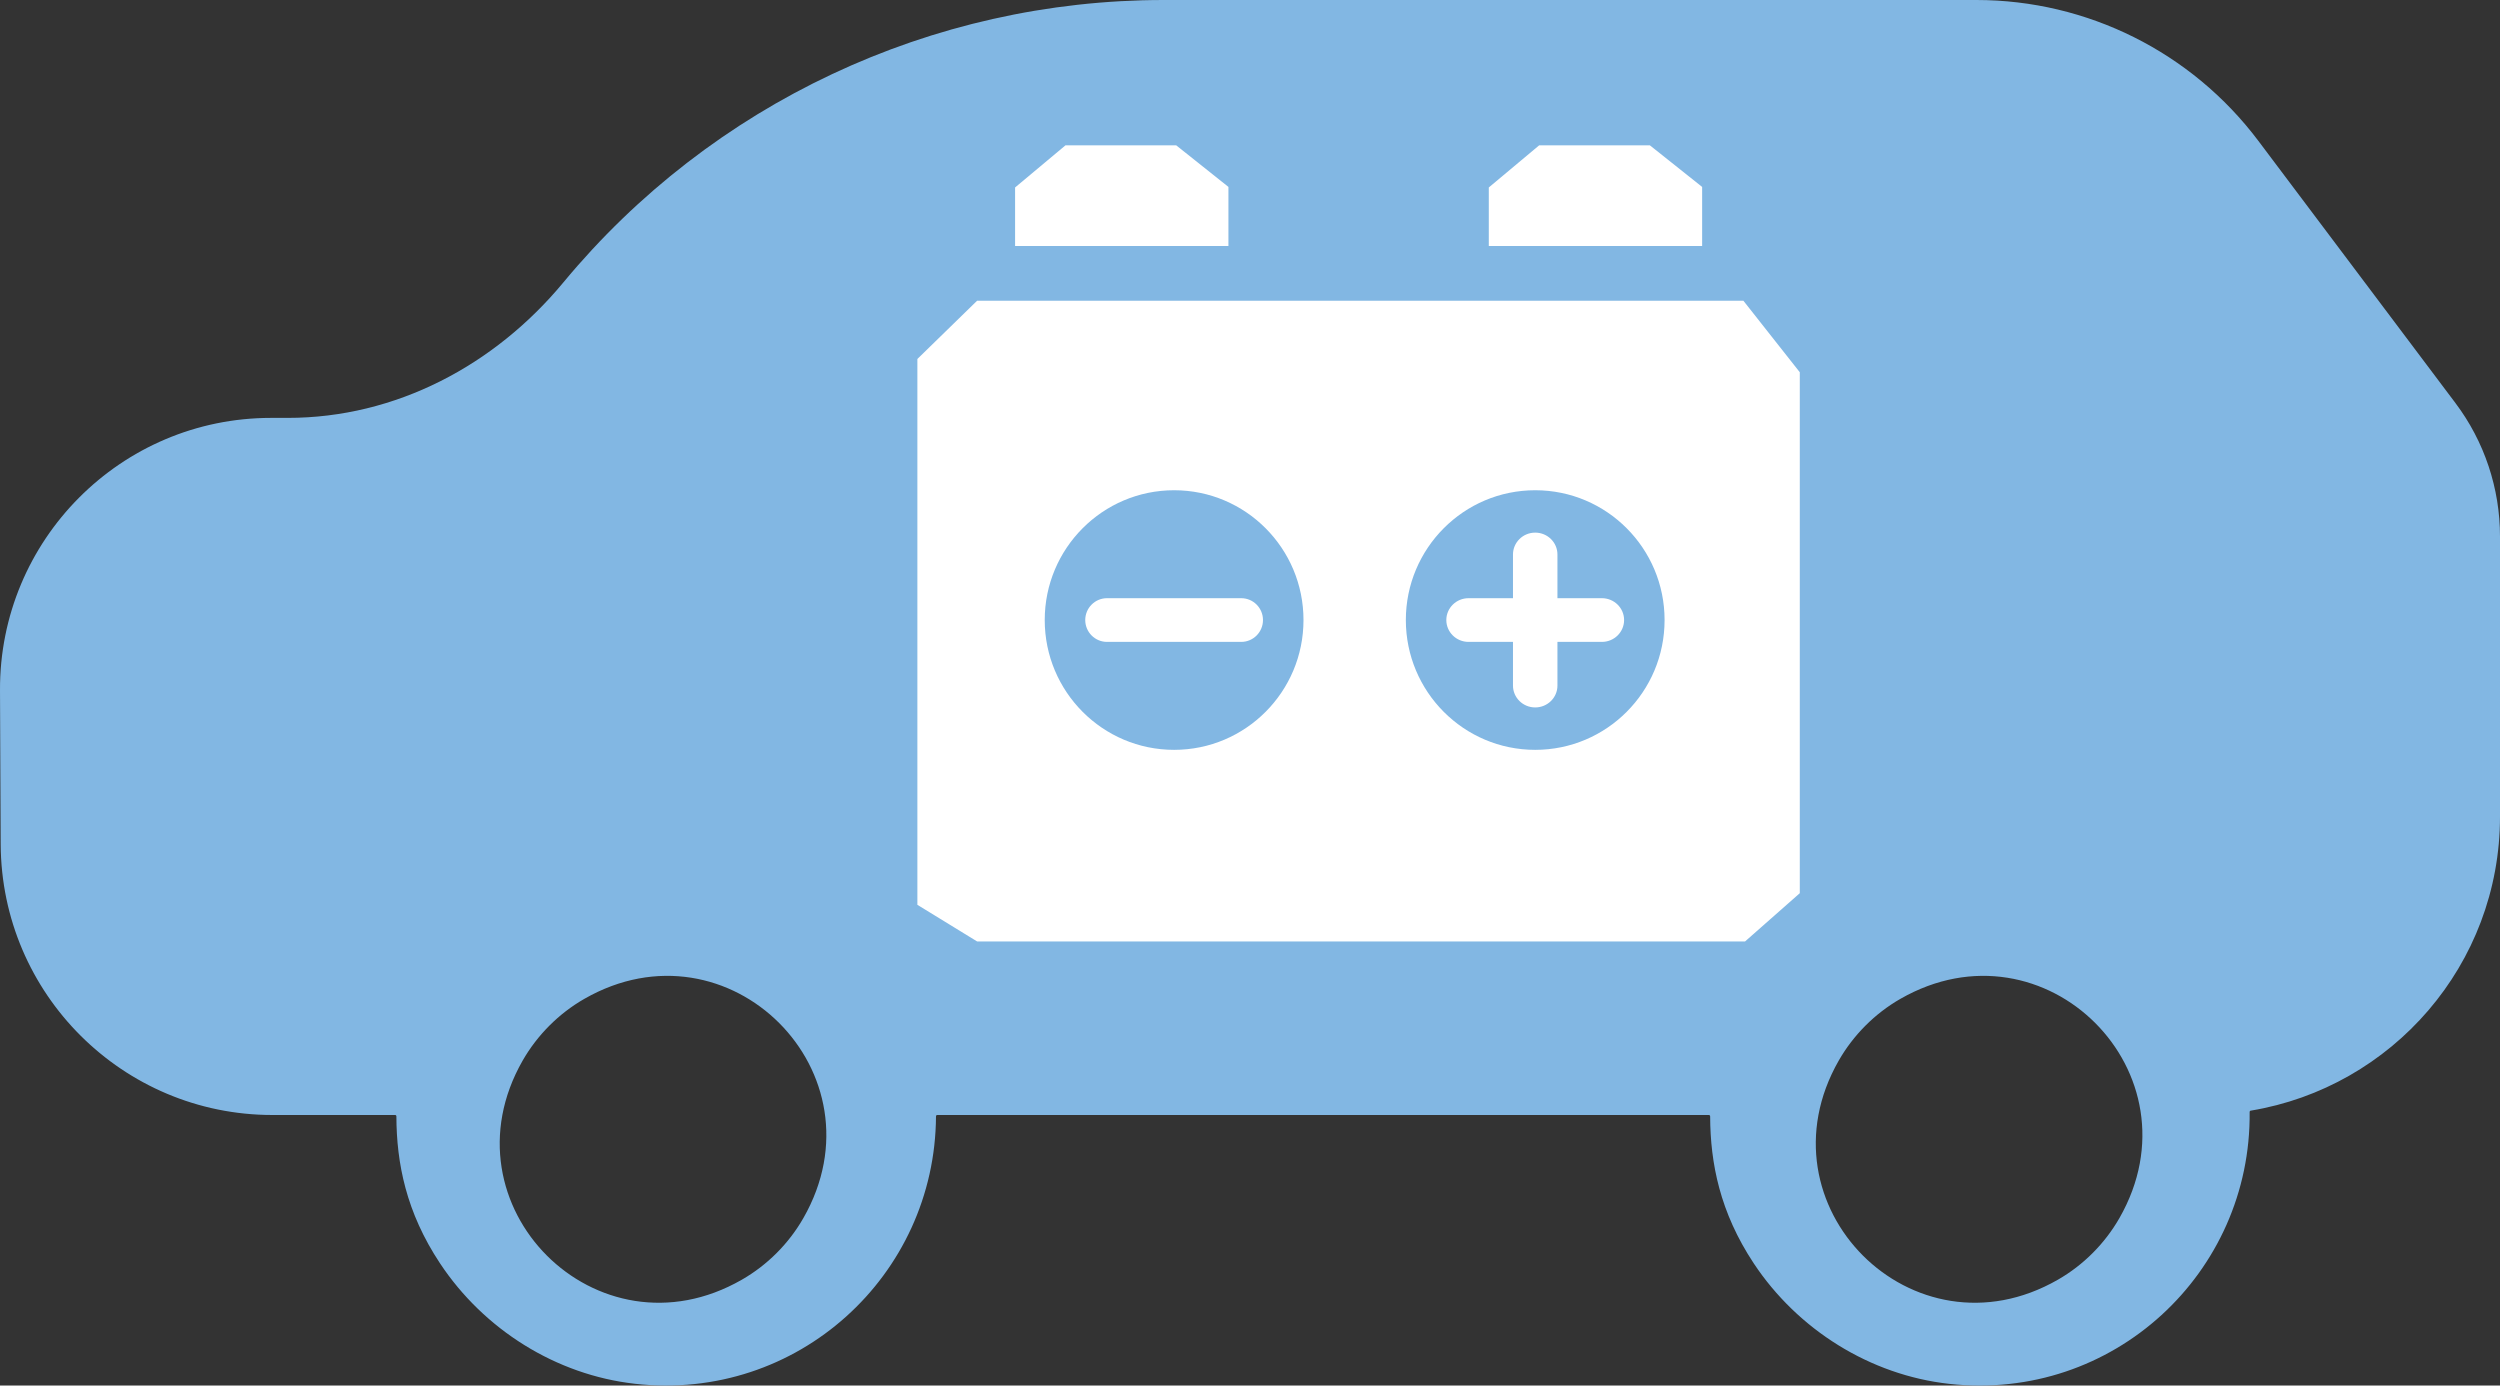 <svg width="83" height="46" viewBox="0 0 83 46" fill="none" xmlns="http://www.w3.org/2000/svg">
<rect x="0" y="0" width="83" height="46" fill="#333333" stroke="none"/>
<path d="M83 17.81C83 16.212 82.481 14.656 81.52 13.38L74.976 4.675C72.762 1.731 69.295 0 65.614 0H38.64C30.932 0 23.625 3.436 18.706 9.374C16.419 12.135 13.134 13.874 9.551 13.874H8.999C4.014 13.874 -0.022 17.93 8.69828e-05 22.92L0.023 28.026C0.044 32.999 4.078 37.018 9.046 37.018H13.118C13.142 37.018 13.16 37.037 13.16 37.061C13.165 38.617 13.483 40.246 14.608 41.942C16.064 44.14 18.459 45.646 21.077 45.941C26.481 46.549 31.049 42.342 31.075 37.061C31.075 37.037 31.094 37.018 31.116 37.018H56.735C56.758 37.018 56.777 37.037 56.777 37.061C56.782 38.617 57.101 40.247 58.224 41.943C59.685 44.147 62.09 45.654 64.715 45.944C70.159 46.544 74.747 42.257 74.688 36.914C74.688 36.895 74.701 36.877 74.721 36.874C79.416 36.098 83.001 32.027 83 27.107V17.81ZM57.547 29.779H57.595L57.547 29.808V29.779ZM26.672 40.44C26.188 41.287 25.473 42.004 24.626 42.488C19.822 45.243 14.602 40.018 17.353 35.21C17.839 34.363 18.553 33.647 19.4 33.162C24.203 30.407 29.424 35.631 26.672 40.44ZM31.031 29.779H31.383V30.088L31.031 29.779ZM70.365 40.44C69.88 41.287 69.166 42.004 68.319 42.488C63.515 45.243 58.295 40.018 61.047 35.21C61.532 34.363 62.246 33.647 63.093 33.162C67.897 30.407 73.117 35.631 70.365 40.44Z" fill="#82B7E3"/>
<path d="M49.428 6.224L51.1 4.825H54.776L56.511 6.206V8.167H49.428V6.222V6.224ZM33.701 6.224L35.374 4.825H39.05L40.784 6.206V8.167H33.701V6.222V6.224ZM59.754 29.653L57.936 31.256H32.44L30.457 30.04V11.918L32.44 9.984H57.88L59.753 12.359V29.652L59.754 29.653Z" fill="white"/>
<path d="M38.981 16.276C36.609 16.276 34.685 18.206 34.685 20.585C34.685 22.965 36.608 24.895 38.981 24.895C41.353 24.895 43.276 22.966 43.276 20.585C43.276 18.205 41.353 16.276 38.981 16.276ZM41.208 21.311H36.753C36.354 21.311 36.03 20.986 36.03 20.585C36.03 20.185 36.354 19.86 36.753 19.86H41.208C41.608 19.86 41.931 20.185 41.931 20.585C41.931 20.986 41.608 21.311 41.208 21.311Z" fill="#82B7E3"/>
<path d="M50.969 16.276C48.597 16.276 46.674 18.206 46.674 20.585C46.674 22.965 48.597 24.895 50.969 24.895C53.341 24.895 55.264 22.966 55.264 20.585C55.264 18.205 53.341 16.276 50.969 16.276ZM53.182 21.311H51.707V22.762C51.707 23.162 51.377 23.487 50.969 23.487C50.561 23.487 50.231 23.162 50.231 22.762V21.311H48.756C48.348 21.311 48.018 20.986 48.018 20.585C48.018 20.185 48.348 19.86 48.756 19.86H50.231V18.409C50.231 18.008 50.561 17.683 50.969 17.683C51.377 17.683 51.707 18.008 51.707 18.409V19.86H53.182C53.59 19.86 53.92 20.185 53.92 20.585C53.92 20.986 53.59 21.311 53.182 21.311Z" fill="#82B7E3"/>
</svg>
